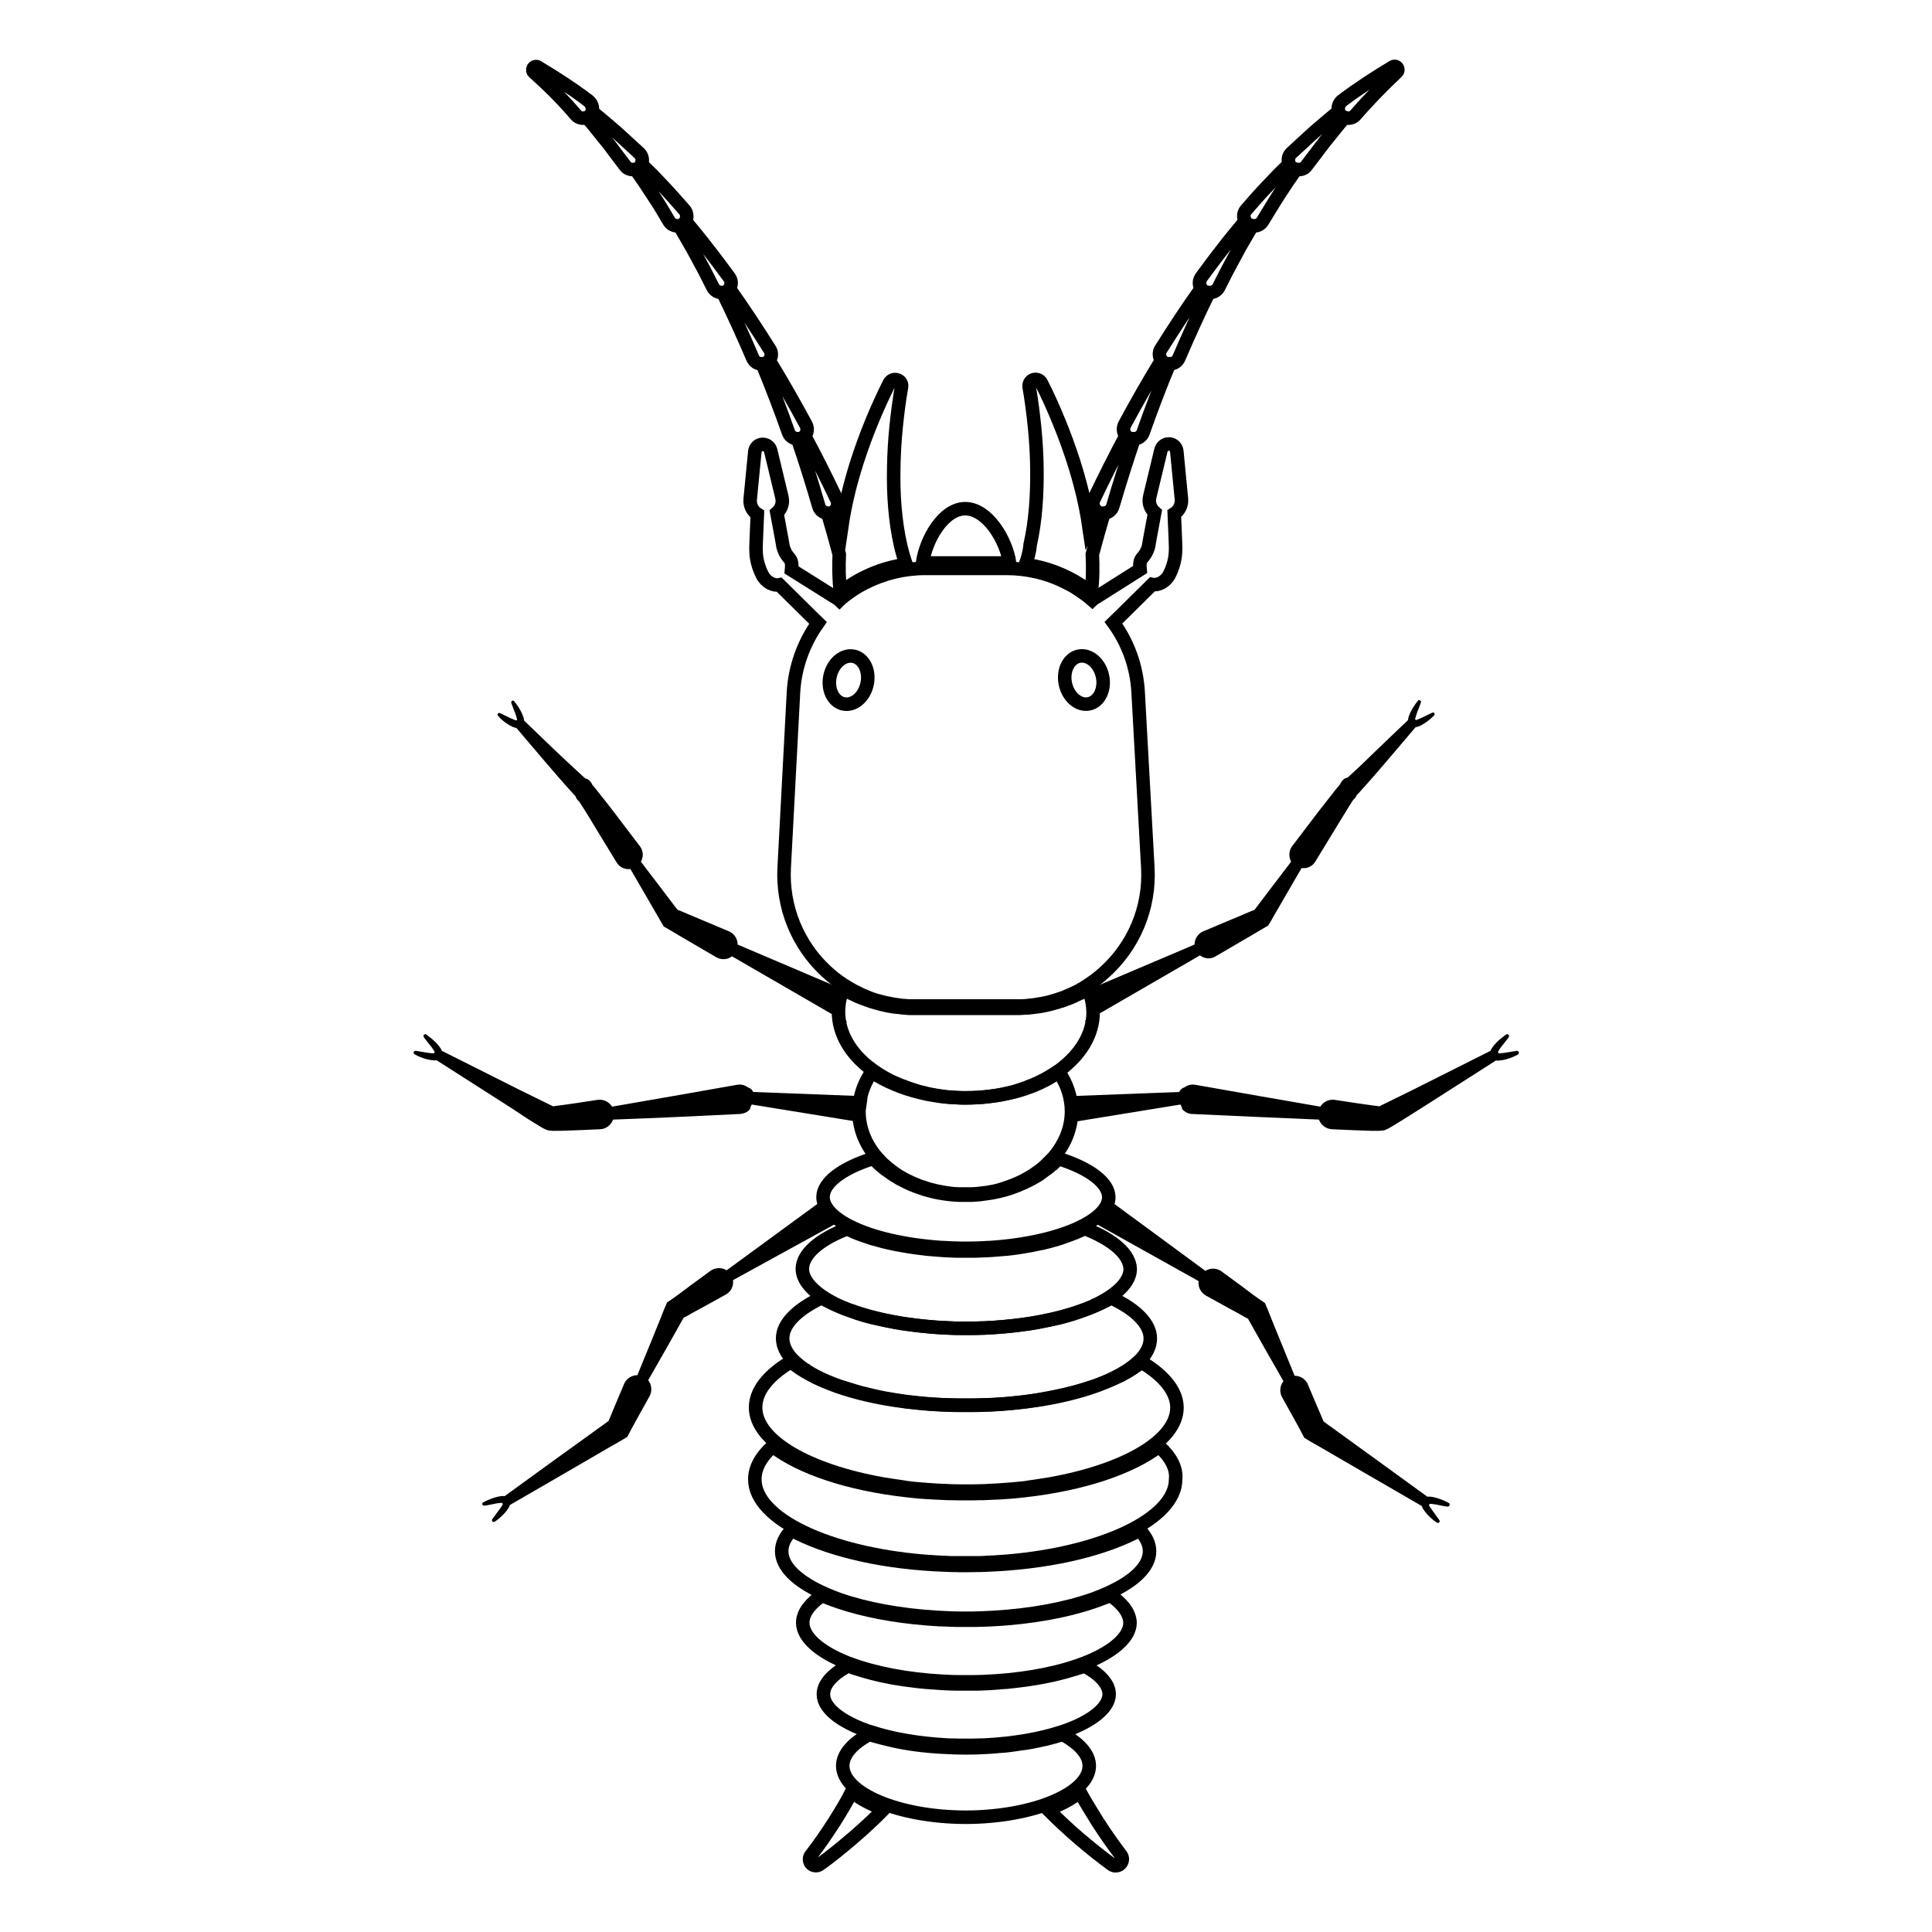 <?xml version="1.0" encoding="utf-8"?>
<!-- Generator: Adobe Illustrator 19.0.0, SVG Export Plug-In . SVG Version: 6.00 Build 0)  -->
<svg version="1.1" baseProfile="basic" id="Layer_1"
	 xmlns="http://www.w3.org/2000/svg" xmlns:xlink="http://www.w3.org/1999/xlink" x="0px" y="0px" viewBox="0 0 1000 1000"
	 xml:space="preserve">
<g id="XMLID_25_">
	<path id="XMLID_23_" style="fill:none;stroke:#000000;stroke-width:7;stroke-miterlimit:10;" d="M431.9,942.9
		c-3.8,5.9-7.8,11.8-12.1,17.3l-0.1,0.1c-0.9,1.1-0.9,2.7-0.1,4c1.1,1.5,3.2,1.8,4.7,0.7c6-4.3,11.6-8.9,17.2-13.7
		c5.5-4.7,10.9-9.7,16-14.9c-6.8-2.5-12.4-5.5-16.6-9C438.2,932.7,435.1,937.8,431.9,942.9z"/>
	<path id="XMLID_22_" style="fill:none;stroke:#000000;stroke-width:7;stroke-miterlimit:10;" d="M580.2,960.2
		c-4.2-5.5-8.3-11.4-12.1-17.3c-3.2-5.1-6.3-10.2-9.2-15.4c-4.1,3.5-9.8,6.5-16.6,9c5.2,5.2,10.5,10.2,16,14.9
		c5.6,4.8,11.2,9.3,17.2,13.7c1.5,1.1,3.6,0.7,4.7-0.7C581.2,963,581.1,961.4,580.2,960.2L580.2,960.2z"/>
	<path id="XMLID_21_" style="fill:none;stroke:#000000;stroke-width:7;stroke-miterlimit:10;" d="M405.9,449
		c-1.1,20.3,6.8,39.9,21.7,53.7c2.8,2.6,5.7,4.9,8.8,6.9l0.6,0.4c0.1,0,0.1,0.1,0.2,0.1c0.6,0.4,1.3,0.8,1.9,1.2
		c1.9,1.1,3.9,2.2,5.9,3.1c0.3,0.2,0.7,0.3,1,0.5c0.7,0.3,1.4,0.6,2.1,0.9c0.7,0.3,1.3,0.5,2,0.8c0.7,0.3,1.3,0.5,2,0.7
		c0.9,0.3,1.8,0.6,2.7,0.8c0.8,0.2,1.5,0.4,2.3,0.6c0.8,0.2,1.5,0.4,2.3,0.5c0.7,0.1,1.3,0.3,2,0.4c0.4,0.1,0.7,0.1,1.1,0.2
		c0.7,0.1,1.3,0.2,2,0.3c0.7,0.1,1.4,0.2,2.1,0.3c0.5,0.1,1.1,0.1,1.6,0.1c0.4,0,0.7,0.1,1,0.1c0.5,0,1.1,0.1,1.6,0.1
		c0.4,0,0.7,0,1.1,0c0.7,0,1.4,0,2.1,0h52.2c0.7,0,1.5,0,2.2,0c0.1,0,0.3,0,0.4,0c0.7,0,1.3-0.1,2-0.1c0.2,0,0.5,0,0.7-0.1
		c0.7-0.1,1.4-0.1,2-0.2c0.6-0.1,1.3-0.1,1.9-0.2c0.6-0.1,1.2-0.2,1.8-0.3c0.8-0.1,1.6-0.3,2.4-0.4c1.7-0.3,3.4-0.7,5-1.2
		c1.4-0.4,2.8-0.8,4.2-1.3c0,0,0,0,0.1,0c0.5-0.2,0.9-0.3,1.4-0.5c0.5-0.2,0.9-0.4,1.4-0.6c1.9-0.8,3.8-1.6,5.6-2.5
		c0.9-0.4,1.7-0.9,2.5-1.4c0.1-0.1,0.3-0.1,0.4-0.2c0.4-0.2,0.8-0.4,1.1-0.7c0.4-0.3,0.9-0.5,1.3-0.8c3-1.9,5.9-4.1,8.6-6.5
		c15.7-13.9,24.1-33.9,22.9-54.8l-5-90.6c-0.7-13.1-5.2-25.6-12.8-36l3.8-3.7l16.3-16.1c2.9,0.6,6.9-1.3,8.8-5c1.5-2.9,2.5-6,3-9.1
		c0.2-1.6,0.3-3.1,0.3-4.7l-0.1-3.6l-0.6-14.2c2.5-1.6,4-4.5,3.7-7.7l-2.4-24.7c-0.2-1.7-1.4-3.2-3.2-3.6c-2.2-0.5-4.4,0.8-5,3.1
		l-5.8,24.1c-0.2,0.9-0.3,1.8-0.2,2.7c0.2,2.2,1.3,4.1,2.8,5.4l-2.6,14l-0.6,3.5c-0.2,0.8-0.4,1.5-0.8,2.3c-0.6,1.4-1.5,2.7-2.5,3.8
		c-0.2,0.3-0.5,0.6-0.6,0.9c-0.7,1.3-0.7,3-0.5,5.1L570,307.5l-4.3,2.7c-0.1,0.1-0.3,0.2-0.4,0.3c-1.5-1.3-3.1-2.6-4.8-3.7
		c-0.9-0.6-1.7-1.2-2.6-1.8c-1.9-1.3-3.9-2.4-6-3.4c-9.5-4.9-20.1-7.4-30.9-7.4h-42.2c-10.8,0-21.4,2.6-30.9,7.4
		c-3,1.5-5.9,3.2-8.6,5.2c-1.3,0.9-2.6,1.9-3.9,3c-0.3,0.3-0.6,0.5-0.9,0.8c-0.1-0.1-0.2-0.2-0.4-0.3l-4.3-2.7L409.7,295
		c0.2-2.1,0.2-3.8-0.5-5.1c-0.2-0.4-0.4-0.7-0.6-0.9c-1-1.1-1.9-2.4-2.5-3.8c-0.3-0.7-0.6-1.5-0.8-2.3l-0.6-3.5l-2.6-14
		c1.5-1.3,2.6-3.2,2.8-5.4c0.1-0.9,0-1.9-0.2-2.7l-5.8-24.1c-0.5-2.2-2.8-3.6-5-3.1c-1.8,0.4-3,1.9-3.2,3.6l-2.4,24.7
		c-0.3,3.2,1.2,6.1,3.7,7.7l-0.6,14.2l-0.1,3.6c0,1.6,0.1,3.1,0.3,4.7c0.5,3.1,1.5,6.2,3,9.1c1.9,3.7,5.9,5.6,8.8,5l16.2,16l3.8,3.7
		c-7.5,10.5-12,23-12.7,36L405.9,449z"/>
	<path id="XMLID_20_" style="fill:none;stroke:#000000;stroke-width:7;stroke-miterlimit:10;" d="M563.3,511.9
		c-0.2,0.1-0.4,0.2-0.6,0.3c-1,0.6-2.1,1.2-3.2,1.7c-0.5,0.3-1,0.5-1.5,0.7c-1,0.5-2,0.9-3,1.4c-1,0.4-2,0.9-3.1,1.2
		c-0.5,0.2-1,0.4-1.5,0.6c-0.5,0.2-1,0.4-1.6,0.5c-0.5,0.2-1,0.3-1.6,0.5c-1.1,0.3-2.1,0.6-3.2,0.9c-0.5,0.1-1.1,0.3-1.6,0.4
		c-0.9,0.2-1.9,0.4-2.8,0.6c-0.4,0.1-0.8,0.1-1.2,0.2c-0.5,0.1-1,0.2-1.5,0.2c-0.8,0.1-1.5,0.2-2.3,0.3c-0.5,0.1-1.1,0.1-1.6,0.2
		c-0.5,0.1-1,0.1-1.6,0.1c-0.2,0-0.4,0-0.6,0c-0.4,0-0.7,0.1-1.1,0.1c-0.5,0-1.1,0.1-1.6,0.1c-0.8,0-1.5,0-2.3,0h-52.2
		c-0.6,0-1.2,0-1.8,0c-0.4,0-0.8,0-1.2,0c-0.4,0-0.8,0-1.1-0.1c-0.4,0-0.7,0-1.1-0.1c-0.1,0-0.3,0-0.4,0c-0.6,0-1.2-0.1-1.8-0.2
		c-0.6-0.1-1.2-0.1-1.8-0.2c-0.4,0-0.7-0.1-1.1-0.1c0,0,0,0-0.1,0c-0.6-0.1-1.3-0.2-1.9-0.3c-0.6-0.1-1.2-0.2-1.8-0.3
		c-0.4-0.1-0.8-0.2-1.2-0.3c-1.1-0.2-2.3-0.5-3.4-0.8c-0.5-0.1-0.9-0.3-1.4-0.4c-1.9-0.5-3.7-1.1-5.5-1.8c-0.4-0.1-0.7-0.3-1.1-0.4
		c-0.6-0.2-1.2-0.5-1.8-0.7c-0.8-0.3-1.5-0.6-2.2-1c-0.7-0.3-1.5-0.7-2.2-1.1c0,0,0,0-0.1,0c-0.7-0.4-1.4-0.7-2.1-1.1
		c-0.7-0.4-1.4-0.8-2.1-1.2c-1.6,3.9-2.4,7.8-2.4,11.9c0,11.3,6.3,21.7,16.7,29.5l0.1,0l1.3,1c2.4,1.7,4.9,3.2,7.5,4.6
		c0.9,0.5,1.8,0.9,2.7,1.3c0.9,0.4,1.8,0.8,2.8,1.2c0.8,0.3,1.6,0.7,2.4,0.9c0,0,0.1,0,0.1,0.1c0.3,0.1,0.6,0.2,0.9,0.3c0,0,0,0,0,0
		c0.7,0.3,1.4,0.5,2.2,0.8c0.7,0.2,1.4,0.5,2.1,0.7c0.1,0,0.1,0.1,0.2,0.1c0,0,0,0,0,0c0.6,0.2,1.3,0.4,2,0.6c0.6,0.2,1.3,0.4,2,0.5
		c0.1,0,0.2,0.1,0.3,0.1c0.9,0.2,1.9,0.4,2.8,0.7c0.8,0.2,1.7,0.3,2.5,0.5c0.8,0.1,1.5,0.3,2.3,0.4c0.6,0.1,1.3,0.2,2,0.3
		c1,0.1,2,0.3,3,0.4c0.8,0.1,1.6,0.2,2.5,0.2c0.8,0.1,1.6,0.1,2.5,0.2h0c0.7,0,1.5,0.1,2.2,0.1c0.9,0,1.9,0,2.8,0c1,0,1.9,0,2.9,0
		c0.7,0,1.4-0.1,2.2-0.1h0c0.8,0,1.6-0.1,2.5-0.2c0.8-0.1,1.6-0.1,2.5-0.2c0.9-0.1,1.8-0.2,2.7-0.3c3.5-0.4,6.9-1.1,10.2-1.9
		c0.7-0.2,1.3-0.3,2-0.5c0.6-0.2,1.3-0.4,2-0.6c0,0,0,0,0,0c0.1,0,0.1,0,0.2-0.1c0.7-0.2,1.4-0.4,2.1-0.7c0.6-0.2,1.2-0.4,1.8-0.6
		c0.1,0,0.2-0.1,0.3-0.1c0.3-0.1,0.6-0.2,0.9-0.4c0.9-0.3,1.7-0.7,2.6-1c0.9-0.4,1.8-0.8,2.7-1.2c3.6-1.7,7-3.7,10.2-5.9l1.3-0.9h0
		c10.4-7.9,16.8-18.2,16.8-29.6C565.7,519.8,564.9,515.8,563.3,511.9z"/>
	<path id="XMLID_19_" style="fill:none;stroke:#000000;stroke-width:7;stroke-miterlimit:10;" d="M518.5,566.6
		c-1,0.2-2.1,0.4-3.1,0.5c-2.1,0.3-4.2,0.6-6.4,0.8c-0.6,0.1-1.2,0.1-1.8,0.1c-0.6,0.1-1.2,0.1-1.8,0.1c-0.6,0-1.2,0.1-1.8,0.1
		c-1.2,0-2.4,0.1-3.7,0.1c-1.2,0-2.4,0-3.7-0.1c-0.6,0-1.2-0.1-1.8-0.1c-0.6,0-1.2-0.1-1.8-0.1c-0.6,0-1.2-0.1-1.8-0.1
		c-2.2-0.2-4.3-0.4-6.4-0.8c-0.6-0.1-1.2-0.2-1.8-0.3c-0.6-0.1-1.2-0.2-1.8-0.3c-1.1-0.2-2.1-0.4-3.2-0.7c-0.4-0.1-0.9-0.2-1.3-0.3
		c-9.2-2.2-17.7-5.8-25.1-10.6c-3.6,5.2-5.8,11-6.4,16.9h0.2l-0.4,2.8v0.1c0,0.2,0,0.4,0,0.6c0,8.9,3.5,17.2,9.4,24l0.6,0.6
		c0.6,0.7,1.3,1.4,2,2.1c0.4,0.4,0.8,0.8,1.2,1.1c0.8,0.7,1.6,1.5,2.5,2.1c0.4,0.4,0.9,0.7,1.3,1c0.4,0.3,0.8,0.6,1.2,0.9
		c1.4,1,2.9,2,4.5,2.8c0.4,0.3,0.9,0.5,1.3,0.7c0.5,0.3,1.1,0.6,1.6,0.8c0.4,0.2,0.8,0.4,1.2,0.6c0.5,0.2,0.9,0.4,1.4,0.6
		c1,0.4,1.9,0.8,2.9,1.2c0.5,0.2,1,0.4,1.5,0.5c0.5,0.2,1,0.3,1.5,0.5c0.5,0.2,1,0.3,1.5,0.5c0.5,0.1,1,0.3,1.5,0.4
		c0.5,0.1,1,0.3,1.6,0.4c0.5,0.1,1,0.3,1.6,0.4c0.5,0.1,1.1,0.2,1.6,0.3c0.5,0.1,1.1,0.2,1.6,0.3c0.6,0.1,1.2,0.2,1.8,0.3
		c0.5,0.1,0.9,0.1,1.4,0.2c0.6,0.1,1.1,0.1,1.7,0.2c0.6,0.1,1.1,0.1,1.6,0.1c0.5,0,0.9,0.1,1.4,0.1c0.2,0,0.4,0,0.5,0
		c0.5,0,0.9,0,1.4,0c0.6,0,1.1,0,1.7,0c0.6,0,1.1,0,1.7,0c0.5,0,0.9,0,1.4,0c0.2,0,0.4,0,0.5,0c0.5,0,0.9-0.1,1.4-0.1
		c0.6,0,1.1-0.1,1.6-0.1c1.7-0.2,3.3-0.4,4.9-0.6c1.1-0.2,2.2-0.4,3.3-0.6c1.5-0.3,3.1-0.7,4.5-1.2c0.5-0.2,1-0.3,1.5-0.5
		c2-0.7,4-1.4,5.9-2.2c0.9-0.4,1.9-0.9,2.8-1.3c2.5-1.3,5-2.7,7.2-4.3c0.4-0.3,0.8-0.6,1.2-0.8c0.5-0.4,1-0.8,1.5-1.2
		c0.4-0.3,0.8-0.6,1.1-0.9c0.4-0.4,0.8-0.7,1.2-1.1c1.1-1.1,2.2-2.1,3.3-3.3l0.6-0.6c5.9-6.9,9.4-15.1,9.4-24
		c0-7.1-2.3-14.2-6.6-20.4C540,560.6,529.7,564.6,518.5,566.6z"/>
	<path id="XMLID_18_" style="fill:none;stroke:#000000;stroke-width:7;stroke-miterlimit:10;" d="M573.9,619.7c0-7.4-9.7-14.9-26-20
		c-0.4,0.4-0.8,0.8-1.3,1.2c0,0,0,0,0,0c-0.1,0.1-0.1,0.1-0.1,0.1c-0.4,0.4-0.8,0.8-1.2,1.2c-0.1,0-0.1,0.1-0.1,0.1
		c-0.3,0.3-0.6,0.5-0.9,0.7c-0.4,0.4-0.9,0.8-1.4,1.2c-0.6,0.5-1.2,1-1.9,1.4c-0.3,0.2-0.5,0.4-0.8,0.6c-0.5,0.4-1,0.7-1.5,1.1
		c-0.3,0.2-0.6,0.4-0.8,0.6c-0.6,0.4-1.2,0.8-1.8,1.1c-0.4,0.2-0.8,0.5-1.2,0.7c-0.5,0.3-1,0.6-1.5,0.8c-0.7,0.4-1.5,0.8-2.2,1.1
		c-0.8,0.4-1.6,0.8-2.4,1.1c-0.2,0.1-0.3,0.2-0.5,0.2c-0.5,0.2-1.1,0.5-1.6,0.7c-1.5,0.6-3.1,1.2-4.7,1.7c-0.5,0.2-1.1,0.3-1.6,0.5
		c-0.5,0.2-1.1,0.3-1.6,0.4c-1.1,0.3-2.2,0.6-3.3,0.8c-1.1,0.3-2.2,0.4-3.3,0.6c-1.1,0.2-2.3,0.3-3.5,0.5c-0.5,0.1-1,0.1-1.5,0.2
		c-1.3,0.1-2.7,0.2-4.1,0.3c-0.5,0-0.9,0-1.4,0c-0.6,0-1.2,0-1.8,0s-1.2,0-1.8,0c-0.5,0-0.9,0-1.4,0c-0.8,0-1.6-0.1-2.3-0.1
		c-1.1-0.1-2.2-0.2-3.2-0.3c-3.4-0.4-6.8-1-10.1-1.9c-1.6-0.4-3.2-0.9-4.8-1.5c-3.1-1-6.1-2.3-8.9-3.8c-0.4-0.2-0.8-0.4-1.2-0.6
		c-0.4-0.2-0.8-0.4-1.2-0.7c-0.8-0.5-1.7-1-2.5-1.5c-0.4-0.3-0.9-0.6-1.3-0.9c-0.4-0.2-0.7-0.5-1-0.7c-0.4-0.3-0.9-0.6-1.3-1
		c-0.3-0.2-0.5-0.4-0.8-0.6c0,0,0,0-0.1,0c-1.1-0.9-2.3-1.8-3.3-2.8c-0.9-0.8-1.8-1.7-2.7-2.6c-16.3,5.1-26,12.6-26,20
		c0,5.1,4.7,10.4,13.2,14.8l0.6,0.3c11.4,5.8,28.4,9.7,47.1,11c0.7,0,1.4,0.1,2.2,0.1c1.3,0.1,2.6,0.1,3.9,0.2
		c1.5,0,2.9,0.1,4.4,0.1c0.4,0,0.9,0,1.3,0c0.4,0,0.9,0,1.3,0c0.4,0,0.9,0,1.3,0c0.4,0,0.9,0,1.3,0c1.5,0,3-0.1,4.4-0.1
		c1.3-0.1,2.6-0.1,3.9-0.2c0.7,0,1.4-0.1,2.1-0.1c18.7-1.3,35.7-5.2,47.1-11l1-0.5h0C569.4,629.8,573.9,624.7,573.9,619.7z"/>
	<path id="XMLID_17_" style="fill:none;stroke:#000000;stroke-width:7;stroke-miterlimit:10;" d="M561.5,635.9
		c-3.2,1.5-6.6,2.9-10.4,4.2c-0.5,0.2-0.9,0.3-1.4,0.5c-0.2,0.1-0.3,0.1-0.5,0.2c-0.8,0.3-1.7,0.5-2.6,0.8c-0.6,0.2-1.2,0.3-1.8,0.5
		s-1.2,0.3-1.8,0.5c-0.5,0.1-1.1,0.3-1.6,0.4c-1,0.3-2,0.5-3.1,0.7c-0.6,0.1-1.3,0.3-2,0.4c-0.6,0.1-1.2,0.2-1.8,0.4
		c-0.6,0.1-1.1,0.2-1.7,0.3c-0.6,0.1-1.2,0.2-1.8,0.3c-1,0.2-1.9,0.3-2.9,0.5c-0.9,0.1-1.8,0.3-2.8,0.4c-1.1,0.2-2.3,0.3-3.4,0.4
		H522c-0.7,0.1-1.4,0.2-2.1,0.2c-4.1,0.4-8.3,0.7-12.5,0.8c-0.8,0-1.6,0.1-2.4,0.1c-0.1,0-0.3,0-0.4,0c-0.7,0-1.3,0-2,0
		c-0.9,0-1.7,0-2.6,0c-0.9,0-1.7,0-2.6,0c-0.7,0-1.3,0-2,0c-0.2,0-0.3,0-0.5,0c-0.8,0-1.6,0-2.3-0.1c-3.7-0.1-7.3-0.4-10.8-0.7
		c-1.3-0.1-2.6-0.2-3.8-0.4c-2.5-0.3-5-0.6-7.4-1c-0.6-0.1-1.2-0.2-1.8-0.3c-3.2-0.5-6.2-1.1-9.2-1.8c-1.5-0.3-2.9-0.7-4.3-1.1
		c-1.2-0.3-2.4-0.7-3.6-1c0,0-0.1,0-0.1,0c-0.9-0.3-1.8-0.6-2.7-0.9c-0.1,0-0.2-0.1-0.3-0.1c-1-0.3-2-0.7-2.9-1
		c-2.6-0.9-5-2-7.2-3.1c-14.8,5.7-23.2,13.3-23.2,20.8c0,5.8,5.3,11.8,14.8,17c0.7,0.4,1.4,0.7,2.1,1.1c1,0.5,2.1,1,3.3,1.5
		c0.3,0.2,0.6,0.3,1,0.4c0.6,0.3,1.2,0.5,1.9,0.8c0.6,0.3,1.3,0.5,2,0.7c12.5,4.6,28.6,7.7,45.9,8.8c0.7,0.1,1.4,0.1,2.2,0.1
		c1.1,0.1,2.2,0.1,3.3,0.2c1.6,0.1,3.3,0.1,4.9,0.1c1.1,0,2.3,0,3.5,0c1.2,0,2.3,0,3.5,0c1.6,0,3.3-0.1,4.9-0.1
		c1.1,0,2.2-0.1,3.3-0.2c0.7,0,1.4-0.1,2.2-0.1c17.3-1.1,33.4-4.2,45.9-8.8c0.7-0.2,1.3-0.5,2-0.7c0.6-0.3,1.3-0.5,1.9-0.8
		c0.3-0.1,0.7-0.3,1-0.4c0.5-0.2,1-0.4,1.5-0.7c0,0,0,0,0.1,0c0.5-0.3,1.1-0.5,1.6-0.8c0.7-0.3,1.4-0.7,2.1-1.1
		c9.5-5.1,14.8-11.1,14.8-17C584.7,649.2,576.3,641.7,561.5,635.9z"/>
	<path id="XMLID_16_" style="fill:none;stroke:#000000;stroke-width:7;stroke-miterlimit:10;" d="M564.2,677
		c-1.1,0.4-2.1,0.8-3.2,1.2c-0.6,0.2-1.1,0.4-1.7,0.6c-0.6,0.2-1.1,0.4-1.7,0.6c-0.7,0.2-1.4,0.4-2.1,0.7c-1.4,0.4-2.9,0.9-4.4,1.3
		c-0.7,0.2-1.5,0.4-2.3,0.6c-0.6,0.2-1.2,0.3-1.8,0.4c-2.6,0.6-5.3,1.2-8.1,1.7c-0.5,0.1-1,0.2-1.5,0.3c-1.1,0.2-2.3,0.4-3.4,0.6
		c0,0-0.1,0-0.1,0c-1.2,0.2-2.3,0.4-3.5,0.5c-3.5,0.5-7,0.9-10.7,1.2c-1.1,0.1-2.3,0.2-3.4,0.3c-1.1,0.1-2.1,0.1-3.2,0.2
		c-0.7,0.1-1.4,0.1-2.1,0.1c-0.8,0.1-1.6,0.1-2.4,0.1c-0.3,0-0.6,0-0.8,0c-0.7,0-1.5,0.1-2.2,0.1c-0.6,0-1.3,0-1.9,0
		c-1.2,0-2.3,0-3.5,0c-1.2,0-2.4,0-3.5,0c-0.7,0-1.3,0-1.9,0c-0.8,0-1.5,0-2.2-0.1c-0.3,0-0.6,0-0.8,0c-0.8,0-1.6-0.1-2.4-0.1
		c-0.7,0-1.4-0.1-2.1-0.1c-1.1-0.1-2.2-0.1-3.2-0.2c-1.1-0.1-2.3-0.2-3.4-0.3c-3.6-0.3-7.2-0.7-10.7-1.2c-1.2-0.2-2.4-0.3-3.5-0.5
		c0,0-0.1,0-0.1,0c-1.2-0.2-2.3-0.4-3.4-0.6c-0.5-0.1-1-0.2-1.5-0.3c-2.8-0.5-5.5-1.1-8.1-1.7c-0.6-0.1-1.2-0.3-1.8-0.4
		c-0.8-0.2-1.5-0.4-2.3-0.6c-1.5-0.4-3-0.8-4.4-1.3c-0.7-0.2-1.4-0.4-2.1-0.7c-0.6-0.2-1.1-0.4-1.7-0.6c-0.6-0.2-1.1-0.4-1.7-0.6
		c-1.1-0.4-2.2-0.8-3.2-1.2c-4-1.6-7.7-3.4-10.9-5.3c-13,6.2-20.2,13.6-20.2,21c0,3.8,1.8,7.5,5.1,11h0l1.4,1.3
		c4.5,4.2,11.1,8,19.2,11.1l1.2,0.5c0.8,0.3,1.7,0.6,2.5,0.9c0.4,0.1,0.9,0.3,1.3,0.4c2.2,0.7,4.4,1.4,6.8,2.1
		c0.5,0.1,0.9,0.3,1.4,0.4c0.5,0.1,0.9,0.3,1.4,0.4c2.4,0.6,4.9,1.2,7.4,1.8c3,0.7,6.2,1.3,9.4,1.8c1.1,0.2,2.1,0.3,3.2,0.5
		c1.1,0.2,2.2,0.3,3.3,0.5c3.3,0.4,6.7,0.8,10.2,1.1c2.5,0.2,5,0.4,7.6,0.5c0.9,0.1,1.8,0.1,2.6,0.1c0.2,0,0.3,0,0.5,0
		c1.1,0.1,2.2,0.1,3.3,0.1c2.4,0.1,4.8,0.1,7.2,0.1c2.4,0,4.8,0,7.2-0.1c1.1,0,2.2-0.1,3.3-0.1c0.2,0,0.3,0,0.5,0
		c0.9,0,1.8-0.1,2.6-0.1c2.6-0.1,5.1-0.3,7.6-0.5c3.5-0.3,6.8-0.7,10.2-1.1c2.2-0.3,4.4-0.6,6.6-1c6.4-1.1,12.6-2.4,18.3-3.9
		c2.8-0.8,5.6-1.6,8.2-2.5c0.4-0.2,0.9-0.3,1.3-0.4c0.9-0.3,1.7-0.6,2.5-0.9c8.7-3.3,15.7-7.2,20.5-11.6l1.4-1.3
		c3.3-3.5,5.1-7.2,5.1-11c0-7.4-7.1-14.9-20.2-21C571.9,673.6,568.2,675.4,564.2,677z"/>
	<path id="XMLID_15_" style="fill:none;stroke:#000000;stroke-width:7;stroke-miterlimit:10;" d="M590.8,705
		c-2.3,1.9-4.9,3.7-7.9,5.4c-0.7,0.4-1.4,0.8-2.2,1.2c0,0,0,0,0,0c-0.5,0.3-0.9,0.5-1.4,0.7c-0.4,0.2-0.8,0.4-1.3,0.6
		c-0.2,0.1-0.4,0.2-0.6,0.3c-0.6,0.3-1.3,0.6-2,0.9c-1.3,0.6-2.6,1.1-3.9,1.6c-1,0.4-2,0.8-3,1.2c0,0,0,0,0,0
		c-14.3,5.3-32.7,8.9-53.2,10.1c-1.5,0.1-3,0.2-4.4,0.2c-2.3,0.1-4.6,0.2-6.9,0.2c-1.3,0-2.7,0-4,0c-1.3,0-2.7,0-4,0
		c-2.3,0-4.6-0.1-6.9-0.2c-1.5-0.1-3-0.1-4.4-0.2c-20.6-1.2-38.9-4.8-53.2-10.1c0,0,0,0,0,0c-1-0.4-2-0.8-3-1.2
		c-1.6-0.6-3.2-1.3-4.7-2c-0.4-0.2-0.8-0.4-1.2-0.6c-0.1,0-0.2-0.1-0.3-0.1c-0.4-0.2-0.9-0.4-1.3-0.7c-0.9-0.4-1.7-0.9-2.6-1.4
		c-0.1-0.1-0.3-0.2-0.4-0.2c-0.6-0.3-1.2-0.7-1.7-1c0,0-0.1,0-0.1-0.1c-0.1,0-0.1-0.1-0.2-0.1c-0.3-0.2-0.5-0.3-0.8-0.5
		c-0.4-0.2-0.8-0.5-1.1-0.7c-1.7-1.1-3.3-2.3-4.7-3.5c-8.7,5.2-18.3,13.3-18.3,23.7c0,17.4,27.5,32.8,65.8,39.6
		c1.2,0.2,2.5,0.4,3.8,0.6c2.4,0.4,4.9,0.7,7.4,1.1c0.1,0,0.3,0,0.4,0.1c0.8,0.1,1.5,0.2,2.3,0.3c1.7,0.2,3.4,0.4,5.2,0.5
		c0.8,0.1,1.7,0.2,2.5,0.2c1.8,0.2,3.7,0.3,5.5,0.4c1.3,0.1,2.7,0.2,4,0.2c0.1,0,0.1,0,0.2,0c1.4,0.1,2.9,0.1,4.3,0.2
		c2.6,0.1,5.1,0.1,7.7,0.1c2.6,0,5.2,0,7.7-0.1c1.4,0,2.9-0.1,4.3-0.2c0.1,0,0.1,0,0.2,0c1.3-0.1,2.7-0.1,4-0.2
		c1.9-0.1,3.7-0.3,5.5-0.4c0.9-0.1,1.7-0.1,2.5-0.2c1.7-0.2,3.5-0.3,5.2-0.5c0.8-0.1,1.5-0.2,2.3-0.3c0.1,0,0.3,0,0.4-0.1
		c2.5-0.3,4.9-0.7,7.4-1.1c1.3-0.2,2.5-0.4,3.8-0.6c38.3-6.8,65.7-22.2,65.7-39.6C609.1,718.3,599.5,710.2,590.8,705z"/>
	<path id="XMLID_14_" style="fill:none;stroke:#000000;stroke-width:7;stroke-miterlimit:10;" d="M449.5,896.1L449.5,896.1l1.1,0.3
		c11.1,3.7,24.8,6,39.3,6.8c1.1,0.1,2.2,0.1,3.4,0.1c2.3,0.1,4.5,0.1,6.8,0.1c2.3,0,4.5,0,6.8-0.1c1.1,0,2.2-0.1,3.4-0.1
		c14.5-0.8,28.2-3.1,39.3-6.8l1-0.3l0,0c14.8-5.1,23.5-12.3,23.5-19.2c0-5-4.5-10.2-12.8-14.6c-1,0.4-2.1,0.8-3.2,1.1
		c-1.1,0.4-2.2,0.7-3.3,1c-2.2,0.7-4.5,1.3-6.9,1.9c-2,0.5-4.1,1-6.3,1.4c-2.2,0.4-4.4,0.9-6.7,1.2c-3.3,0.6-6.8,1-10.3,1.4
		c-1.2,0.1-2.4,0.3-3.6,0.4c-0.1,0-0.3,0-0.4,0c-2.6,0.2-5.2,0.4-7.8,0.6c-1.4,0.1-2.8,0.1-4.2,0.2c-1.4,0.1-2.8,0.1-4.2,0.1
		c-1.4,0-2.8,0-4.3,0c-1.4,0-2.9,0-4.3,0c-1.4,0-2.8-0.1-4.2-0.1c-1.4-0.1-2.8-0.1-4.2-0.2c-1.4-0.1-2.8-0.2-4.2-0.3
		c-1.4-0.1-2.8-0.2-4.1-0.3c-1.4-0.1-2.7-0.3-4-0.4c-0.8-0.1-1.6-0.2-2.4-0.3c-1.6-0.2-3.1-0.4-4.6-0.6c-0.1,0-0.1,0-0.1,0
		c-7.8-1.1-15-2.7-21.6-4.7c-1.3-0.4-2.6-0.8-3.9-1.2c-0.6-0.2-1.3-0.4-1.9-0.7c-0.5-0.2-1.1-0.4-1.6-0.6
		c-8.2,4.4-12.8,9.6-12.8,14.6C426,883.8,434.7,891,449.5,896.1L449.5,896.1z"/>
	<path id="XMLID_13_" style="fill:none;stroke:#000000;stroke-width:7;stroke-miterlimit:10;" d="M563.8,914
		c0-5.8-4.9-11.5-13.8-16.3c-1.1,0.4-2.3,0.7-3.5,1.1c-1.6,0.4-3.2,0.9-4.9,1.3c-0.9,0.2-1.8,0.4-2.8,0.6c-1.2,0.3-2.4,0.5-3.7,0.8
		c-0.8,0.2-1.6,0.3-2.3,0.4c-1,0.2-2.1,0.4-3.1,0.5c-0.1,0-0.2,0-0.2,0c-2,0.3-4.1,0.6-6.2,0.9c0,0,0,0,0,0
		c-2.1,0.3-4.2,0.5-6.4,0.6c-1.1,0.1-2.2,0.2-3.3,0.3c-1.1,0.1-2.2,0.1-3.4,0.2c-3.4,0.2-6.8,0.3-10.2,0.3c-3.4,0-6.8-0.1-10.2-0.3
		c-1.3-0.1-2.6-0.1-3.9-0.2c-6.3-0.4-12.3-1.1-18-2.1c-1.1-0.2-2.1-0.4-3.1-0.6c-1.2-0.2-2.4-0.5-3.6-0.8c-2.6-0.6-5.1-1.2-7.6-1.9
		c-1.2-0.3-2.4-0.7-3.6-1.1c-8.9,4.7-13.8,10.5-13.8,16.3c0,14.4,29.2,26.6,63.8,26.6C534.6,940.5,563.8,928.4,563.8,914z"/>
	<path id="XMLID_12_" style="fill:none;stroke:#000000;stroke-width:7;stroke-miterlimit:10;" d="M574.7,825.7
		c-0.6,0.3-1.2,0.5-1.8,0.8c-0.6,0.3-1.2,0.5-1.8,0.7c-13.4,5.3-30.6,9-49.9,10.6c-0.9,0.1-1.7,0.1-2.6,0.2
		c-3.1,0.2-6.2,0.4-9.4,0.5c-0.2,0-0.4,0-0.6,0c-1.1,0-2.1,0.1-3.2,0.1h-0.2c-0.7,0-1.4,0-2.1,0c-1,0-2,0-3,0c-1,0-2,0-3,0
		c-0.7,0-1.4,0-2.1,0h-0.2c-1.1,0-2.1-0.1-3.2-0.1c-1.6-0.1-3.2-0.1-4.7-0.2c-0.2,0-0.4,0-0.7,0c-1.5-0.1-3.1-0.2-4.6-0.3
		c-0.9-0.1-1.7-0.1-2.6-0.2c-16.9-1.4-32.1-4.4-44.6-8.6c-1.8-0.6-3.6-1.3-5.3-1.9c-0.6-0.3-1.2-0.5-1.8-0.7
		c-0.6-0.3-1.2-0.5-1.8-0.8c-4.8,3.3-10,8.2-10,14.1c0,7.4,8.4,15,23.1,20.8h0l0,0l1.1,0.4c13.1,4.9,29.8,8.1,47.8,9.1
		c1.4,0.1,2.8,0.1,4.2,0.2c1.4,0.1,2.8,0.1,4.2,0.1c1.4,0,2.8,0,4.3,0c1.4,0,2.8,0,4.3,0s2.8-0.1,4.2-0.1
		c18.2-0.7,35.2-3.5,48.9-8.2c0.4-0.1,0.8-0.3,1.1-0.4c1.1-0.4,2.1-0.8,3-1.1c14.7-5.8,23.2-13.4,23.2-20.8
		C584.7,833.9,579.5,829,574.7,825.7z"/>
	<path id="XMLID_11_" style="fill:none;stroke:#000000;stroke-width:7;stroke-miterlimit:10;" d="M516.3,809.8
		c-2.1,0.1-4.3,0.2-6.5,0.3c-0.9,0-1.8,0.1-2.8,0.1c-0.4,0-0.7,0-1.1,0c-2,0-4,0.1-6,0.1c-2,0-4,0-6-0.1c-0.4,0-0.7,0-1.1,0
		c-0.9,0-1.8-0.1-2.8-0.1c-2.2-0.1-4.4-0.2-6.5-0.3c-30.1-1.7-56.2-8.3-73.8-17.8c-3.4,3.6-5.1,7.2-5.1,10.9c0,7.8,7.6,15.1,20.1,21
		c0.8,0.4,1.6,0.7,2.4,1.1c0.5,0.2,0.9,0.4,1.4,0.6c0.9,0.4,1.8,0.7,2.7,1.1c1,0.4,1.9,0.7,2.9,1.1c14,4.9,32,8.3,51.8,9.4
		c1.4,0.1,2.8,0.1,4.3,0.2c0.8,0,1.6,0.1,2.4,0.1c1.2,0,2.3,0.1,3.5,0.1c1.2,0,2.5,0,3.7,0c1.3,0,2.5,0,3.7,0c1.2,0,2.3-0.1,3.5-0.1
		c0.8,0,1.6-0.1,2.4-0.1c1.4-0.1,2.8-0.1,4.3-0.2c19.8-1.1,37.8-4.5,51.8-9.4c1-0.4,2-0.7,2.9-1.1c0.9-0.3,1.8-0.7,2.7-1.1
		c0.5-0.2,1-0.4,1.4-0.6c0.8-0.3,1.6-0.7,2.4-1.1c12.6-5.9,20.1-13.2,20.1-21c0-3.7-1.7-7.3-5.1-10.9
		C572.5,801.5,546.5,808,516.3,809.8z"/>
	<path id="XMLID_10_" style="fill:none;stroke:#000000;stroke-width:7;stroke-miterlimit:10;" d="M599.9,748.6
		c-14.7,11.2-39.5,19.5-69.4,22.9c-1.2,0.1-2.4,0.3-3.7,0.4c-1.1,0.1-2.1,0.2-3.2,0.3c-1.4,0.1-2.8,0.2-4.3,0.3
		c-1.3,0.1-2.5,0.2-3.8,0.2c-2.2,0.1-4.4,0.2-6.6,0.3c-0.1,0-0.2,0-0.3,0c-0.4,0-0.8,0-1.2,0c-2.5,0.1-5,0.1-7.5,0.1
		c-2.5,0-5,0-7.5-0.1c-0.4,0-0.8,0-1.2,0c-0.1,0-0.2,0-0.3,0c-2.2-0.1-4.4-0.2-6.6-0.3c-1.3-0.1-2.5-0.1-3.8-0.2
		c-1.4-0.1-2.9-0.2-4.3-0.3c-1.1-0.1-2.1-0.2-3.2-0.3c-1.2-0.1-2.5-0.3-3.7-0.4c-30-3.4-54.8-11.7-69.4-22.9
		c-6.1,5.5-9.2,11.2-9.2,17.1c0,20.5,38.3,38.3,87.4,42.4c0.9,0.1,1.9,0.1,2.8,0.2c0.1,0,0.1,0,0.2,0c2.2,0.2,4.5,0.3,6.7,0.4
		c0.1,0,0.2,0,0.3,0c0.6,0,1.2,0.1,1.7,0.1c0.7,0,1.4,0.1,2.1,0.1c0.5,0,1,0,1.5,0c0.2,0,0.4,0,0.5,0c0.8,0,1.6,0,2.4,0
		c1.1,0,2.2,0,3.3,0c1.1,0,2.2,0,3.3,0c0.8,0,1.6,0,2.4,0c0.2,0,0.4,0,0.5,0c0.5,0,1,0,1.5,0c0.7,0,1.4,0,2.1-0.1
		c0.6,0,1.2,0,1.7-0.1c0.1,0,0.2,0,0.3,0c2.3-0.1,4.5-0.2,6.7-0.4c0.1,0,0.1,0,0.2,0c0.9-0.1,1.9-0.1,2.8-0.2
		c49.2-4.1,87.4-21.9,87.4-42.4C609.1,759.9,606,754.1,599.9,748.6z"/>
	<path id="XMLID_9_" d="M785.1,543.9L785.1,543.9l-6.1,1c-1,0.1-2,0.3-2.9,0.3c-0.1,0-0.3,0-0.4,0c0-0.1,0-0.1-0.1-0.2
		c-0.1-0.2-0.2-0.3-0.3-0.5l0.1-0.2c0.4-0.8,1-1.6,1.6-2.4c0.6-0.8,1.3-1.6,1.9-2.4l1-1.3l0.5-0.6l0.2-0.3l0.1-0.2l0.1-0.1
		c0,0,0.1-0.2,0.2-0.3c0.2-0.5,0-1-0.4-1.3c-0.5-0.2-1-0.1-1.3,0.4c0,0,0-0.1,0-0.1l-0.1,0l-0.1,0.1l-0.3,0.2l-0.6,0.5
		c-0.4,0.3-0.9,0.6-1.3,1c-0.8,0.7-1.7,1.4-2.4,2.2c-0.8,0.8-1.5,1.6-2.2,2.7c-0.3,0.4-0.6,0.9-0.8,1.5l-40.8,20.5l-10.2,5l-5.1,2.5
		l-1.2,0.6l-0.2,0.1l-0.1,0c0,0-0.1,0-0.1,0l-0.1,0c-0.2,0.1-0.3,0-0.5-0.1c-1.6-0.2-3.6-0.4-5.4-0.7l-5.6-0.8l-11.2-1.7
		c-0.3,0-0.5-0.1-0.8-0.1c-2.8-0.1-5.4,1.3-6.8,3.6c-21.5-3.7-43.1-7.5-64.6-11.3c-0.3-0.1-0.6-0.1-1-0.1c-1.1-0.1-2.1,0.1-3.1,0.5
		c-0.5,0.2-0.9,0.4-1.3,0.7c-0.1,0.1-0.2,0.1-0.3,0.2c-0.2,0.1-0.3,0.1-0.5,0.2c-0.3,0.1-0.6,0.3-0.9,0.5c-0.3,0.3-0.6,0.5-0.8,0.8
		c-0.3,0.3-0.4,0.6-0.5,0.9l-54.8,2.1c0,0.3,0,0.6,0,0.9c0,4.5-0.8,8.8-2.4,12.9l57.8-9.4c0.2,0.3,0.3,0.5,0.4,0.8
		c0.1,0.3,0.2,0.5,0.3,0.7c0.2,0.5,0,0.9,0.6,1.3c0.4,0.4,0.9,0.8,1.4,1.1c1,0.6,2.2,1,3.4,1c21.9,1,43.7,2,65.6,2.9
		c1,2.8,3.6,4.8,6.7,5l11.5,0.5l5.8,0.2l2.9,0.1l3.1,0c0.8,0.1,1.7-0.1,2.6-0.1c0.4,0,0.8-0.2,1.3-0.2c0.4-0.2,0.8-0.3,1.2-0.5
		c0.4-0.2,0.8-0.4,1.2-0.6c0.2-0.1,0.4-0.2,0.5-0.3l0.4-0.2l1.3-0.8l4.9-3l9.7-6.1l38.5-24.6c0.7,0.1,1.3,0.1,1.9,0
		c1.2-0.1,2.3-0.3,3.4-0.6c2.1-0.6,4.1-1.4,6.1-2.5c0.3-0.2,0.5-0.6,0.5-1C786.1,544.2,785.6,543.9,785.1,543.9z"/>
	<path id="XMLID_8_" d="M749.5,777.8c0,0,0.1,0,0.1,0L749.5,777.8l-0.1-0.1l-0.3-0.2l-0.7-0.3c-0.5-0.3-1-0.5-1.5-0.7
		c-1-0.4-2-0.8-3.1-1.1c-1-0.3-2.1-0.6-3.3-0.7c-0.5-0.1-1.1-0.1-1.7,0l-27.7-20.1l-13.8-10l-6.9-5l-3.5-2.5l-1.7-1.3
		c-0.2-0.1-0.2-0.2-0.3-0.3l0-0.2l0-0.1l-0.3-0.6l-1.1-2.6l-2.2-5.1l-4.3-10.2c-0.1-0.2-0.2-0.5-0.3-0.7c-1.4-2.5-3.9-3.9-6.6-3.9
		l-7.4-18.1l-3.7-9.1l-1.8-4.5l-0.9-2.3l-1.6-3.7l-2.4-1.6l-1-0.7l-0.7-0.5l-2.6-1.9l-5.2-3.9l-10.5-7.7c-0.2-0.2-0.5-0.4-0.8-0.5
		c-2.5-1.4-5.3-1.2-7.6,0.2L574,621.1c-1.2,3.9-4.4,7.6-9.3,10.9l55.7,31.1c-0.4,3,1.1,6,3.8,7.5l11.4,6.3l5.7,3.1l2.8,1.6l0.7,0.4
		c0.1,0.1,0.3,0.2,0.3,0.2l0.1,0l0.4,0.1l0.2,0.2l0.1,0.1c0,0,0,0,0.1,0.1l0.2,0.3l1.2,2.1l2.4,4.3l4.8,8.5l9.7,17
		c-1.8,2.3-2.2,5.6-0.7,8.3l5.4,9.7l2.7,4.9l1.3,2.4l0.3,0.6l0.6,1.1l1.2,2.3l3.3,2l1.9,1.1l3.7,2.1l7.4,4.3l14.8,8.6l29.7,17.2
		c0.2,0.7,0.5,1.2,0.8,1.7c0.7,1,1.4,1.9,2.1,2.7c1.5,1.6,3.1,3,4.9,4.2c0.3,0.2,0.8,0.2,1.1,0c0.4-0.3,0.5-0.9,0.2-1.3l0,0l-3.6-5
		c-0.6-0.8-1.1-1.6-1.6-2.4c-0.1-0.1-0.1-0.3-0.2-0.4c0,0,0.1-0.1,0.1-0.1c0.1-0.2,0.2-0.3,0.3-0.5l0.3,0c0.9,0,1.8,0.2,2.8,0.3
		c1,0.2,2,0.4,3,0.6l1.5,0.3l0.8,0.1l0.4,0.1l0.2,0l0.1,0c0,0,0.2,0,0.3,0c0.5,0,0.9-0.4,0.9-0.9C750.5,778.3,750,777.8,749.5,777.8
		z"/>
	<path id="XMLID_7_" d="M273.9,579.6l4.9,3l1.3,0.8l0.4,0.2c0.2,0.1,0.3,0.2,0.5,0.3c0.4,0.2,0.8,0.4,1.2,0.6
		c0.4,0.2,0.8,0.3,1.2,0.5c0.4,0,0.8,0.2,1.3,0.2c0.9,0.1,1.7,0.2,2.6,0.1l3.1,0l2.9-0.1l5.8-0.2l11.5-0.5c3.1-0.1,5.7-2.2,6.7-5
		c21.9-0.8,43.7-1.8,65.6-2.9c1.3-0.1,2.4-0.4,3.5-1c0.5-0.3,1-0.6,1.4-1.1c0.6-0.4,0.4-0.8,0.6-1.3c0.1-0.2,0.2-0.5,0.3-0.7
		c0.1-0.3,0.2-0.5,0.4-0.8l57.8,9.4c-1.5-4.1-2.3-8.4-2.3-12.9c0-0.3,0-0.6,0-0.9l-54.8-2.1c-0.1-0.3-0.3-0.6-0.5-0.9
		c-0.2-0.3-0.5-0.6-0.8-0.8c-0.3-0.2-0.5-0.3-0.9-0.5c-0.2-0.1-0.3-0.1-0.5-0.2c-0.1-0.1-0.2-0.1-0.3-0.2c-0.4-0.3-0.9-0.5-1.3-0.7
		c-0.9-0.4-2-0.6-3.1-0.5c-0.3,0-0.7,0.1-1,0.1c-21.5,3.8-43,7.6-64.6,11.3c-1.4-2.3-4-3.7-6.8-3.6c-0.3,0-0.5,0-0.8,0.1l-11.2,1.7
		l-5.6,0.8c-1.8,0.2-3.8,0.5-5.4,0.7c-0.2,0.1-0.3,0.2-0.5,0.1l-0.1,0c0,0-0.1,0-0.1,0l-0.1,0l-0.2-0.1l-1.2-0.6l-5.1-2.5l-10.2-5
		l-40.8-20.5c-0.2-0.6-0.5-1.1-0.8-1.5c-0.7-1-1.4-1.9-2.2-2.7c-0.8-0.8-1.6-1.5-2.4-2.2c-0.4-0.3-0.8-0.7-1.3-1l-0.6-0.5l-0.3-0.2
		l-0.1-0.1l0,0c0,0,0,0.1,0,0.1c-0.2-0.5-0.8-0.7-1.3-0.4c-0.5,0.2-0.6,0.8-0.4,1.3c0,0.1,0.1,0.2,0.2,0.3l0.1,0.1l0.1,0.2l0.2,0.3
		l0.5,0.6l1,1.3c0.6,0.8,1.3,1.6,1.9,2.4c0.6,0.8,1.2,1.6,1.6,2.4l0.1,0.2c-0.1,0.1-0.2,0.3-0.3,0.5c0,0.1,0,0.1-0.1,0.2
		c-0.1,0-0.3,0-0.4,0c-0.9,0-1.9-0.2-2.9-0.3l-6.1-1l0,0c-0.5-0.1-1,0.3-1.1,0.8c-0.1,0.4,0.1,0.8,0.5,1c1.9,1.1,3.9,1.9,6.1,2.5
		c1.1,0.3,2.2,0.5,3.4,0.6c0.6,0.1,1.2,0.1,1.9,0l38.5,24.6L273.9,579.6z"/>
	<path id="XMLID_6_" d="M435.3,631.9c-4.8-3.3-8.1-6.9-9.3-10.9l-49.9,36.5c-2.2-1.4-5.1-1.5-7.6-0.2c-0.3,0.2-0.6,0.3-0.8,0.5
		l-10.5,7.7l-5.2,3.9l-2.6,1.9l-0.7,0.5l-1,0.7l-2.4,1.6l-1.6,3.7l-0.9,2.3l-1.8,4.5l-3.7,9.1l-7.4,18.1c-2.7,0-5.2,1.4-6.6,3.9
		c-0.1,0.2-0.2,0.5-0.3,0.7l-4.3,10.2l-3.2,7.7l-0.3,0.6l0,0.1l0,0.2c-0.1,0.1-0.1,0.1-0.3,0.3l-1.7,1.3l-3.5,2.5l-6.9,5l-13.9,10
		l-27.7,20.1c-0.6-0.1-1.2-0.1-1.7,0c-1.2,0.1-2.3,0.4-3.4,0.7c-1,0.3-2.1,0.7-3,1.1c-0.5,0.2-1,0.4-1.5,0.7l-0.7,0.3l-0.3,0.2
		l-0.1,0.1l-0.1,0c0,0,0.1,0,0.1,0c-0.5,0-0.9,0.4-0.9,0.9c0,0.5,0.4,0.9,0.9,0.9c0.1,0,0.3,0,0.3,0l0.1,0l0.2,0l0.4-0.1l0.8-0.1
		l1.5-0.3c1-0.2,2-0.4,3-0.6c1-0.2,2-0.3,2.8-0.3l0.3,0c0.1,0.2,0.2,0.3,0.3,0.5c0,0.1,0.1,0.1,0.1,0.1c-0.1,0.1-0.1,0.3-0.2,0.4
		c-0.4,0.8-1,1.6-1.6,2.4l-3.7,5v0c-0.3,0.4-0.2,1,0.2,1.3c0.3,0.2,0.8,0.2,1.1,0c1.8-1.2,3.4-2.6,4.9-4.2c0.8-0.8,1.5-1.7,2.1-2.7
		c0.3-0.5,0.6-1,0.8-1.7l29.7-17.2l22.2-12.9l3.7-2.1l1.9-1.1l3.3-2l1.2-2.3l0.6-1.1l0.3-0.6l1.3-2.4l2.7-4.9l5.4-9.7
		c1.5-2.7,1.1-6-0.7-8.3l9.7-17l4.8-8.5l2.4-4.3l1.2-2.1l0.2-0.3c0-0.1,0-0.1,0.1-0.1l0.1-0.1l0.2-0.2l0.4-0.1l0.1,0
		c0,0,0.2-0.1,0.3-0.2l0.7-0.4l2.8-1.6l5.7-3.1l11.4-6.3c2.8-1.5,4.2-4.5,3.8-7.5L435.3,631.9z"/>
	<path id="XMLID_5_" style="fill:none;stroke:#000000;stroke-width:7;stroke-miterlimit:10;" d="M521.1,291.5c0.5,0,1,0,1.5,0
		c-1.8-12.2-11.6-28.2-23-28.2c-11.3,0-20.4,15.9-22.1,28.1c0.5,0,1,0,1.5,0H521.1z"/>
	<path id="XMLID_4_" style="fill:none;stroke:#000000;stroke-width:7;stroke-miterlimit:10;" d="M530.8,292.2
		c10.4,1.4,20.1,5.1,28.6,10.6c1.9,1.2,3.7,2.5,5.4,3.9c0.9-6.8,0.9-13.4,0.6-19.8c1.9-7.1,3.9-14.2,6-21.3c2.1-0.1,4-1.5,4.6-3.6
		c3.4-11.7,7.1-23.3,11-34.9c2.1,0,4-1.3,4.7-3.3c4.2-11.9,8.7-23.8,13.6-35.5c2.1,0.1,4-1,4.9-3c4.9-11.4,10-22.7,15.5-33.9
		c2,0.2,4.1-0.8,5.1-2.7l4.1-8.1c1.4-2.7,2.9-5.3,4.3-8c2.8-5.4,6-10.6,9-15.8c2,0.4,4.2-0.4,5.3-2.3c2.8-4.5,5.5-9.1,8.4-13.6
		l4.4-6.7l4.6-6.6c2,0.5,4.2-0.1,5.4-1.9c1.6-2.1,3.2-4.2,4.8-6.3c1.6-2.1,3.2-4.3,4.8-6.3l5-6.2l2.5-3.1c0.9-1,1.8-2,2.6-3
		c2,0.8,4.2,0.3,5.6-1.3c6.7-7.8,13.9-15.1,21.4-22.2c0.6-0.5,0.7-1.4,0.3-2.1c-0.5-0.8-1.5-1.1-2.3-0.6c-9,5.4-17.8,11.1-26.3,17.5
		c-0.3,0.2-0.6,0.5-0.8,0.8c-1.2,1.4-1.5,3.3-1,4.9c-1.1,0.8-2.1,1.6-3.2,2.5l-3.1,2.6l-6.2,5.3c-2.1,1.8-4,3.7-6,5.5
		c-2,1.8-4,3.7-6,5.5c-0.2,0.2-0.4,0.4-0.6,0.7c-1.1,1.5-1.2,3.5-0.5,5l-5.8,5.7l-5.6,5.9c-3.8,3.9-7.3,8-10.9,12.1
		c-0.2,0.2-0.4,0.5-0.5,0.7c-1,1.6-0.9,3.5,0,5.1c-3.9,4.8-7.9,9.5-11.6,14.4c-1.9,2.4-3.8,4.9-5.6,7.3l-5.5,7.4
		c-0.1,0.2-0.3,0.4-0.4,0.7c-0.9,1.7-0.7,3.6,0.4,5.1c-7.3,10.2-14.2,20.7-20.9,31.4c-0.1,0.2-0.3,0.5-0.4,0.7
		c-0.7,1.8-0.4,3.7,0.7,5.1c-6.7,10.9-13,22-19.1,33.3c-0.1,0.2-0.2,0.5-0.3,0.7c-0.6,1.8-0.2,3.7,1,5
		c-5.8,10.8-11.3,21.8-16.6,32.9c-0.1,0.2-0.2,0.5-0.3,0.8c-0.5,1.8,0,3.7,1.3,5c-1.2,2.7-2.4,5.5-3.6,8.2
		c-1.7-11.6-4.5-22.7-7.9-33.4c-2.3-7.1-4.8-14-7.6-20.8c-2.8-6.8-5.7-13.4-9.1-20c-0.8-1.6-2.8-2.3-4.5-1.5c-1.3,0.7-2,2.1-1.8,3.5
		l0,0.1c1.2,6.9,2.1,14,2.8,20.9c0.7,7,1.1,14,1.2,20.9c0.2,13.8-0.7,27.5-3.5,39.9C532.9,285.6,531.9,289,530.8,292.2z"/>
	<path id="XMLID_3_" style="fill:none;stroke:#000000;stroke-width:7;stroke-miterlimit:10;" d="M298.1,59.5
		c1.4,1.6,3.7,2.1,5.6,1.3c0.9,1,1.8,2,2.7,3l2.5,3.1l5,6.2c1.7,2,3.2,4.2,4.8,6.3c1.6,2.1,3.2,4.2,4.8,6.3c1.2,1.8,3.4,2.4,5.4,1.9
		l4.6,6.6l4.4,6.7c3,4.4,5.7,9,8.4,13.6c1.1,1.9,3.3,2.7,5.3,2.3c3,5.3,6.2,10.5,9,15.8c1.4,2.7,2.9,5.3,4.3,8l4.1,8.1
		c1,1.9,3.1,2.9,5.1,2.7c5.5,11.2,10.6,22.5,15.5,33.9c0.8,2,2.8,3.2,4.9,3c4.9,11.7,9.4,23.6,13.6,35.5c0.7,2,2.6,3.3,4.7,3.3
		c4,11.6,7.6,23.2,11,34.9c0.6,2.1,2.5,3.5,4.6,3.6c2.1,7.1,4.1,14.1,6,21.3c0,0,0,0,0,0c-0.3,6.4-0.2,13,0.6,19.8
		c9.6-7.6,21.3-12.8,34-14.5c-1.1-3.2-2.1-6.6-2.9-10.1c-2.8-12.4-3.8-26.1-3.5-39.9c0.1-6.9,0.5-13.9,1.2-20.9
		c0.7-7,1.6-14.1,2.8-20.9l0-0.1c0.3-1.4-0.4-2.9-1.8-3.5c-1.6-0.8-3.6-0.2-4.5,1.5c-3.3,6.6-6.3,13.2-9.1,20
		c-2.8,6.8-5.3,13.7-7.6,20.8c-3.4,10.7-6.2,21.7-7.9,33.4c0,0,0,0,0,0c-1.2-2.7-2.4-5.5-3.6-8.2c1.3-1.3,1.8-3.1,1.3-5
		c-0.1-0.3-0.2-0.5-0.3-0.8c-5.3-11.1-10.8-22.1-16.6-32.9c1.2-1.3,1.6-3.2,1-5c-0.1-0.2-0.2-0.5-0.3-0.7
		c-6.1-11.3-12.4-22.4-19.1-33.3c1.1-1.4,1.5-3.3,0.7-5.1c-0.1-0.2-0.2-0.5-0.4-0.7c-6.7-10.7-13.6-21.1-20.9-31.4
		c1-1.5,1.3-3.4,0.4-5.1c-0.1-0.2-0.3-0.5-0.4-0.7l-5.5-7.4c-1.8-2.5-3.8-4.9-5.6-7.3c-3.7-4.9-7.7-9.6-11.6-14.4
		c0.9-1.5,0.9-3.5,0-5.1c-0.2-0.3-0.3-0.5-0.5-0.7c-3.6-4.1-7.2-8.2-10.9-12.1l-5.6-5.9l-5.8-5.7c0.7-1.6,0.6-3.5-0.5-5
		c-0.2-0.3-0.4-0.5-0.6-0.7c-2-1.9-4-3.7-6-5.5c-2-1.8-3.9-3.7-6-5.5l-6.2-5.3l-3.1-2.6c-1-0.9-2.1-1.7-3.2-2.5
		c0.5-1.6,0.2-3.5-1-4.9c-0.2-0.3-0.5-0.5-0.8-0.8c-8.4-6.4-17.3-12.1-26.3-17.5c-0.8-0.5-1.8-0.2-2.3,0.6c-0.4,0.7-0.3,1.6,0.3,2.1
		C284.2,44.4,291.5,51.7,298.1,59.5z"/>
	<path id="XMLID_2_" d="M262.6,374.7c0.9,0.6,1.8,1.1,2.9,1.6c0.5,0.2,1.1,0.4,1.8,0.5l14.2,16.7c4.8,5.6,9.5,11.1,14.6,16.7l1,1.1
		l0.1,0.1l0.2,0.2l0.4,0.4c0.4,1.2,1.1,2.2,2,2.9c0.7,1.1,1.4,2.2,2.2,3.4c1.9,3,3.8,6.1,5.7,9.3l11.4,18.7c1.5,2.6,4.4,3.9,7.2,3.5
		l8.3,14.3l4.1,7.1l2.1,3.6l1,1.8l1.8,3l2.8,1.6l1.7,1l3.2,1.9l6.5,3.8l13,7.6c2.6,1.5,5.8,1.2,8.1-0.5l58.4,33.8
		c0.4,0.2,0.8,0.4,1.2,0.6c-3.1-5.4-4.8-11.2-4.8-17.4V511l-51.9-22.1c0-2.5-1.3-5-3.6-6.4c-0.3-0.2-0.6-0.3-0.8-0.4l-13.8-5.8
		l-6.9-2.9l-3.5-1.5l-1.7-0.7l-0.5-0.1l-0.2-0.2l-0.2-0.2c0,0,0,0-0.1-0.1l-1.3-1.6l-2.5-3.3l-5-6.6l-10-13.1c1.3-2.2,1.4-5-0.1-7.4
		c-0.1-0.2-0.3-0.4-0.4-0.6l-13.3-17.5c-2.2-2.9-4.5-5.8-6.8-8.7c-1.2-1.5-2.3-2.9-3.5-4.4l-1-1.2l-0.1-0.1c-0.7-1.7-2-2.9-3.6-3.2
		c-5.2-4.7-10.6-9.8-15.8-14.7L271.3,373c-0.1-0.6-0.2-1.1-0.3-1.6c-0.4-1.1-0.8-2.1-1.3-3.1c-0.5-0.9-1-1.8-1.6-2.7
		c-0.3-0.4-0.6-0.9-0.9-1.3l-0.5-0.6l-0.2-0.3l-0.1-0.1l0,0c0,0,0,0.1,0,0.1c-0.1-0.5-0.6-0.8-1-0.8c-0.5,0.1-0.8,0.6-0.8,1
		c0,0.1,0.1,0.3,0.1,0.3l0,0.1l0.1,0.2l0.1,0.4l0.3,0.7l0.5,1.4c0.4,0.9,0.7,1.9,1.1,2.8c0.3,0.9,0.6,1.8,0.8,2.7l0.1,0.3
		c-0.1,0.1-0.3,0.2-0.4,0.3c0,0.1-0.1,0.1-0.1,0.1c-0.1,0-0.3-0.1-0.4-0.1c-0.8-0.3-1.7-0.7-2.6-1.1l-5.4-2.6h0
		c-0.5-0.2-1,0-1.2,0.4c-0.2,0.4-0.1,0.8,0.2,1C259.2,372.2,260.8,373.5,262.6,374.7z"/>
	<path id="XMLID_1_" d="M697.5,402.5c-1.7,0.2-3.1,1.6-3.9,3.5l-0.2,0.2l-1,1.2c-1.2,1.5-2.4,2.9-3.5,4.4c-2.3,2.9-4.5,5.8-6.8,8.7
		L668.8,438c-0.2,0.2-0.3,0.4-0.4,0.6c-1.4,2.3-1.3,5.2-0.1,7.4l-10,13.1l-5,6.6l-2.5,3.3l-1.2,1.6c-0.1,0.1-0.1,0.1-0.1,0.1
		l-0.1,0.1l-0.1,0.1l-0.2,0.2l-0.5,0.1l-1.7,0.7l-3.5,1.5l-6.9,2.9l-13.8,5.8c-0.3,0.1-0.6,0.3-0.8,0.4c-2.3,1.4-3.6,3.9-3.6,6.4
		L566.3,511v0.5c0,6.1-1.7,12-4.8,17.4c0.4-0.1,0.8-0.3,1.2-0.6l58.4-33.8c2.3,1.8,5.5,2.1,8.1,0.5l13-7.6l6.5-3.8l3.2-1.9l1.7-1
		l2.8-1.6l1.8-3l1-1.8l2.1-3.6l4.1-7.1l8.3-14.3c2.8,0.4,5.7-0.9,7.2-3.5l11.4-18.7c1.9-3.1,3.8-6.2,5.7-9.3
		c0.8-1.3,1.6-2.5,2.4-3.8c0.8-0.6,1.5-1.5,1.9-2.6l0.3-0.2l0.2-0.2l0.1-0.1l1-1.1c5.1-5.6,9.8-11.1,14.6-16.7l14.2-16.7
		c0.7-0.1,1.3-0.3,1.8-0.5c1.1-0.4,2-1,2.9-1.6c1.8-1.1,3.4-2.5,4.9-4c0.3-0.3,0.3-0.7,0.2-1c-0.2-0.5-0.8-0.6-1.2-0.4h0l-5.4,2.6
		c-0.9,0.4-1.8,0.8-2.6,1.1c-0.1,0-0.3,0.1-0.4,0.1c0-0.1-0.1-0.1-0.1-0.1c-0.1-0.1-0.3-0.2-0.4-0.3l0.1-0.3
		c0.2-0.8,0.5-1.7,0.8-2.7c0.3-0.9,0.7-1.8,1.1-2.8l0.5-1.4l0.3-0.7l0.1-0.4l0.1-0.2l0-0.1c0,0,0.1-0.2,0.1-0.3
		c0.1-0.5-0.3-0.9-0.8-1c-0.5-0.1-0.9,0.2-1,0.7c0,0,0-0.1,0-0.1l0,0l-0.1,0.1l-0.2,0.3l-0.5,0.6c-0.3,0.4-0.6,0.8-0.9,1.3
		c-0.6,0.9-1.1,1.8-1.6,2.7c-0.5,0.9-0.9,1.9-1.3,3.1c-0.1,0.5-0.3,1-0.3,1.6l-15.8,15.1C707.7,393,702.6,397.9,697.5,402.5z"/>
	
		<ellipse id="XMLID_24_" transform="matrix(0.977 0.214 -0.214 0.977 85.422 -85.779)" style="fill:none;stroke:#000000;stroke-width:7;stroke-miterlimit:10;" cx="439.2" cy="351.9" rx="9.8" ry="12.6"/>
	
		<ellipse id="XMLID_26_" transform="matrix(-0.977 0.214 -0.214 -0.977 1184.644 575.686)" style="fill:none;stroke:#000000;stroke-width:7;stroke-miterlimit:10;" cx="561.2" cy="351.9" rx="9.8" ry="12.6"/>
</g>
</svg>
